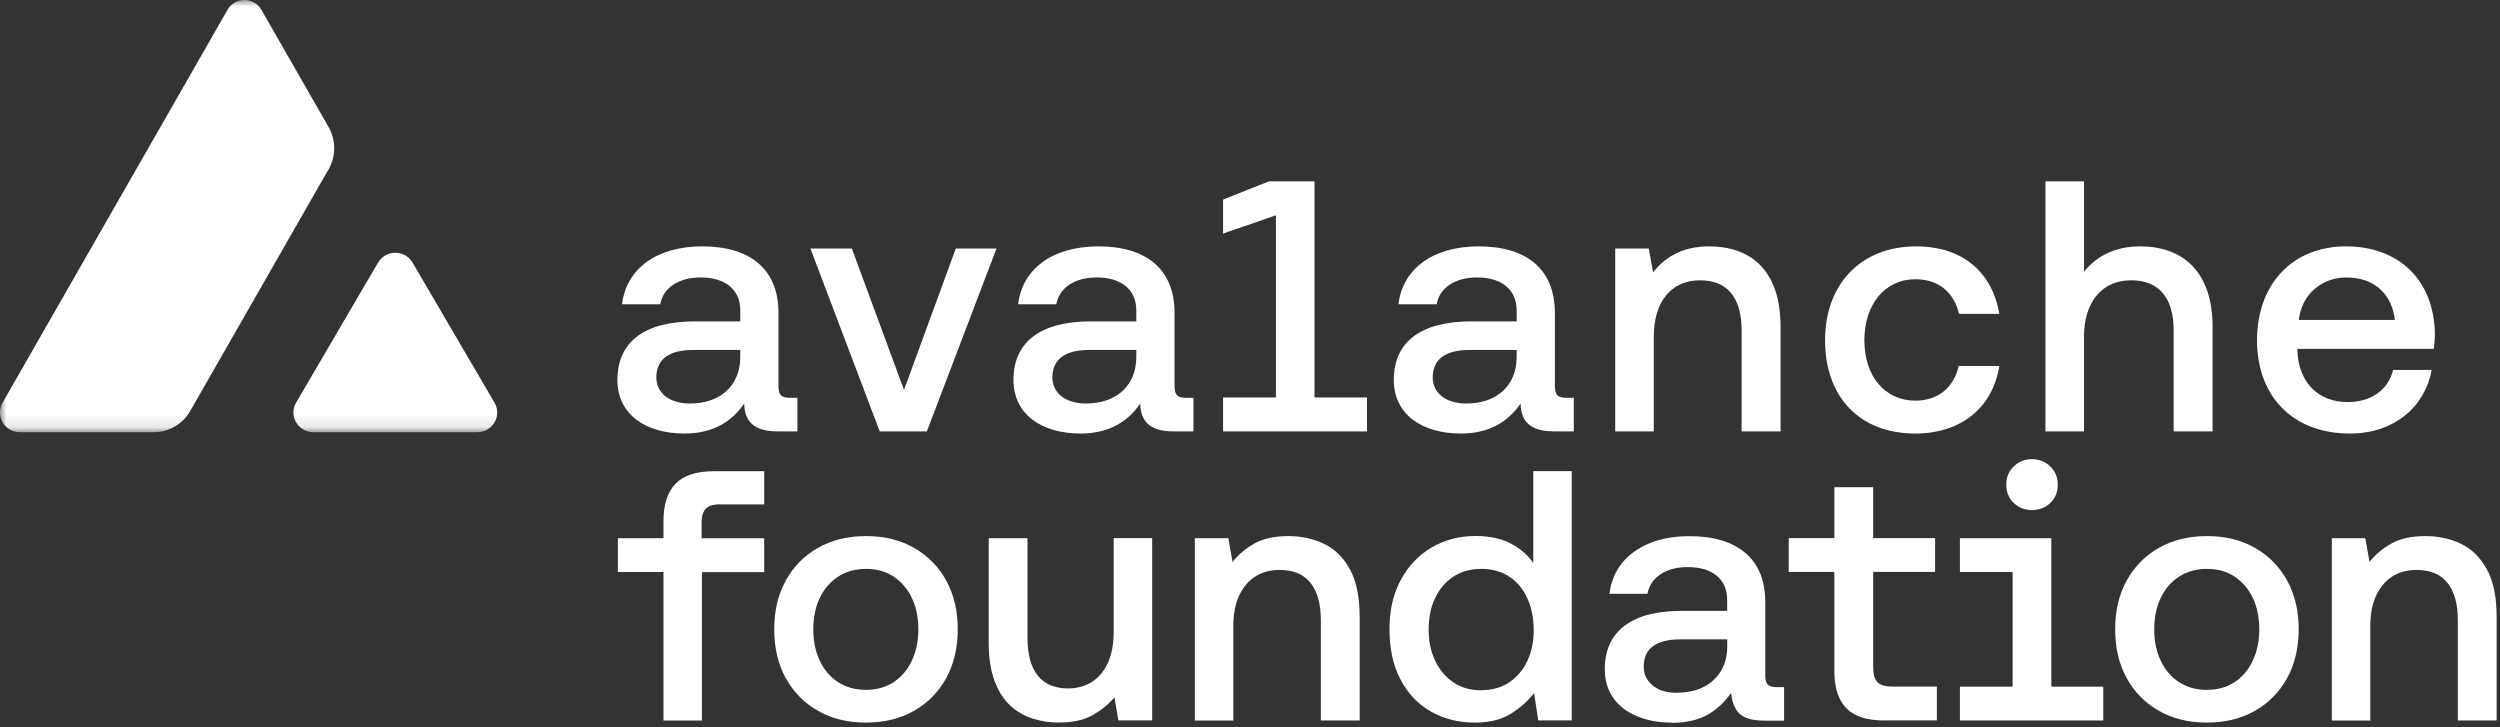 <svg xmlns="http://www.w3.org/2000/svg" width="196" height="57" viewBox="0 0 196 57" fill="none">
  <rect x="0" y="0" width="196" height="57" fill="#333333" stroke="none"/>
  <g clip-path="url(#clip0_218_2451)">
    <mask id="mask0_218_2451" style="mask-type:luminance" maskUnits="userSpaceOnUse" x="0" y="0" width="196" height="34">
      <path d="M195.736 0H0V33.883H195.736V0Z" fill="white"/>
    </mask>
    <g mask="url(#mask0_218_2451)">
      <path d="M29.642 20.591C30.247 19.561 31.748 19.561 32.346 20.591L38.77 31.57C39.375 32.6 38.617 33.883 37.415 33.883H24.567C23.365 33.883 22.614 32.6 23.212 31.57L29.636 20.591H29.642Z" fill="white"/>
      <path d="M25.763 13.279C26.348 12.256 26.348 10.993 25.763 9.963L20.495 0.771C19.904 -0.259 18.429 -0.259 17.837 0.771L0.206 31.563C-0.385 32.594 0.353 33.883 1.535 33.883H12.065C13.24 33.883 14.323 33.252 14.908 32.228L25.756 13.279H25.763Z" fill="white"/>
    </g>
    <path d="M190.812 27.352H180.115V27.492C180.199 29.928 181.711 31.524 184.064 31.524C185.855 31.524 187.228 30.6 187.62 29.004H190.644C190.14 31.832 187.76 33.989 184.232 33.989C179.751 33.989 176.951 31.076 176.951 26.68C176.951 22.256 179.751 19.316 183.924 19.316C188.068 19.316 190.812 21.948 190.896 26.148C190.896 26.456 190.868 26.932 190.812 27.352ZM183.952 21.752C182.075 21.752 180.451 23.04 180.227 25.084H187.76C187.508 22.956 186.052 21.752 183.952 21.752Z" fill="white"/>
    <path d="M167.784 19.315C171.144 19.315 173.468 21.303 173.468 25.643V33.82H170.416V25.895C170.416 23.431 169.324 21.975 167.084 21.975C164.816 21.975 163.387 23.655 163.387 26.371V33.82H160.363V14.219H163.387V21.303C164.368 20.071 165.851 19.315 167.784 19.315Z" fill="white"/>
    <path d="M150.142 33.989C145.83 33.989 143.086 31.16 143.086 26.68C143.086 22.256 145.914 19.316 150.226 19.316C153.894 19.316 156.19 21.36 156.751 24.608H153.586C153.194 22.928 151.99 21.892 150.17 21.892C147.762 21.892 146.166 23.88 146.166 26.68C146.166 29.48 147.762 31.412 150.17 31.412C151.962 31.412 153.194 30.348 153.558 28.696H156.751C156.218 31.944 153.782 33.989 150.142 33.989Z" fill="white"/>
    <path d="M133.997 19.316C137.049 19.316 139.597 20.968 139.597 25.644V33.82H136.545V25.924C136.545 23.376 135.453 21.976 133.297 21.976C131.029 21.976 129.657 23.628 129.657 26.4V33.82H126.633V19.484H129.265L129.601 21.36C130.469 20.24 131.813 19.316 133.997 19.316Z" fill="white"/>
    <path d="M122.798 31.188H123.386V33.82H121.818C119.942 33.82 119.242 33.008 119.214 31.636C118.262 33.036 116.778 33.989 114.538 33.989C111.43 33.989 109.273 32.448 109.273 29.788C109.273 26.82 111.374 25.196 115.35 25.196H118.906V24.328C118.906 22.732 117.758 21.752 115.798 21.752C114.034 21.752 112.857 22.592 112.634 23.852H109.637C109.973 21.08 112.326 19.316 115.938 19.316C119.718 19.316 121.902 21.136 121.902 24.524V30.264C121.902 30.992 122.154 31.188 122.798 31.188ZM118.906 27.996V27.436H115.21C113.362 27.436 112.326 28.136 112.326 29.592C112.326 30.796 113.334 31.636 114.958 31.636C117.422 31.636 118.906 30.152 118.906 27.996Z" fill="white"/>
    <path d="M103.057 31.16H107.173V33.82H95.889V31.16H100.033V16.879L95.889 18.31V15.65L99.473 14.219H103.057V31.16Z" fill="white"/>
    <path d="M92.98 31.188H93.567V33.82H91.999C90.123 33.82 89.423 33.008 89.395 31.636C88.444 33.036 86.959 33.989 84.719 33.989C81.611 33.989 79.455 32.448 79.455 29.788C79.455 26.82 81.555 25.196 85.531 25.196H89.087V24.328C89.087 22.732 87.939 21.752 85.979 21.752C84.215 21.752 83.039 22.592 82.815 23.852H79.819C80.155 21.08 82.507 19.316 86.119 19.316C89.9 19.316 92.084 21.136 92.084 24.524V30.264C92.084 30.992 92.335 31.188 92.98 31.188ZM89.087 27.996V27.436H85.391C83.543 27.436 82.507 28.136 82.507 29.592C82.507 30.796 83.515 31.636 85.139 31.636C87.603 31.636 89.087 30.152 89.087 27.996Z" fill="white"/>
    <path d="M72.666 33.82H68.969L63.537 19.483H66.785L70.873 30.571L74.934 19.483H78.126L72.666 33.82Z" fill="white"/>
    <path d="M61.929 31.188H62.517V33.82H60.949C59.073 33.82 58.373 33.008 58.345 31.636C57.393 33.036 55.908 33.989 53.669 33.989C50.56 33.989 48.404 32.448 48.404 29.788C48.404 26.82 50.505 25.196 54.481 25.196H58.037V24.328C58.037 22.732 56.889 21.752 54.929 21.752C53.165 21.752 51.988 22.592 51.764 23.852H48.768C49.104 21.08 51.456 19.316 55.069 19.316C58.849 19.316 61.033 21.136 61.033 24.524V30.264C61.033 30.992 61.285 31.188 61.929 31.188ZM58.037 27.996V27.436H54.34C52.492 27.436 51.456 28.136 51.456 29.592C51.456 30.796 52.465 31.636 54.089 31.636C56.553 31.636 58.037 30.152 58.037 27.996Z" fill="white"/>
    <path d="M52.016 56.485V44.847H48.441V42.195H52.016V40.852C52.016 39.55 52.334 38.573 52.965 37.922C53.596 37.27 54.6 36.944 55.981 36.944H59.914V39.543H56.4C55.895 39.543 55.536 39.663 55.324 39.896C55.111 40.128 55.005 40.48 55.005 40.946V42.202H59.914V44.854H55.031V56.491H52.016V56.485Z" fill="white"/>
    <path d="M67.894 56.651C66.459 56.651 65.203 56.345 64.127 55.727C63.051 55.116 62.207 54.258 61.603 53.162C60.998 52.065 60.699 50.789 60.699 49.34C60.699 47.891 60.998 46.615 61.603 45.518C62.207 44.422 63.051 43.564 64.127 42.953C65.203 42.341 66.459 42.029 67.894 42.029C69.329 42.029 70.584 42.335 71.66 42.953C72.737 43.564 73.58 44.422 74.185 45.518C74.79 46.615 75.088 47.891 75.088 49.34C75.088 50.789 74.783 52.065 74.185 53.162C73.58 54.258 72.737 55.116 71.66 55.727C70.584 56.339 69.329 56.651 67.894 56.651ZM67.894 54.085C68.731 54.085 69.455 53.879 70.073 53.474C70.684 53.062 71.162 52.504 71.494 51.786C71.826 51.068 71.999 50.257 71.999 49.347C71.999 48.436 71.833 47.599 71.494 46.887C71.162 46.183 70.684 45.625 70.073 45.213C69.462 44.8 68.731 44.601 67.894 44.601C67.056 44.601 66.326 44.807 65.701 45.213C65.077 45.625 64.599 46.183 64.267 46.887C63.934 47.592 63.762 48.416 63.762 49.347C63.762 50.277 63.928 51.075 64.267 51.786C64.599 52.504 65.077 53.069 65.701 53.474C66.326 53.886 67.056 54.085 67.894 54.085Z" fill="white"/>
    <path d="M83.041 56.651C82.317 56.651 81.619 56.545 80.948 56.332C80.277 56.119 79.686 55.767 79.174 55.289C78.663 54.803 78.258 54.159 77.959 53.348C77.66 52.537 77.514 51.54 77.514 50.344V42.195H80.556V50.038C80.556 51.301 80.822 52.278 81.353 52.956C81.885 53.633 82.682 53.973 83.738 53.973C84.462 53.973 85.094 53.793 85.638 53.441C86.176 53.089 86.588 52.583 86.88 51.919C87.166 51.261 87.312 50.463 87.312 49.533V42.188H90.329V56.478H87.678L87.372 54.664C86.947 55.189 86.389 55.647 85.698 56.046C85.007 56.445 84.124 56.645 83.047 56.645L83.041 56.651Z" fill="white"/>
    <path d="M93.676 56.485V42.195H96.3L96.632 44.063C97.057 43.505 97.622 43.026 98.319 42.627C99.017 42.228 99.914 42.029 101.01 42.029C102.013 42.029 102.936 42.228 103.787 42.627C104.63 43.026 105.315 43.691 105.826 44.621C106.338 45.552 106.597 46.788 106.597 48.337V56.485H103.554V48.615C103.554 47.353 103.282 46.376 102.744 45.698C102.206 45.02 101.395 44.681 100.319 44.681C99.575 44.681 98.93 44.86 98.392 45.213C97.854 45.565 97.436 46.07 97.137 46.721C96.838 47.373 96.692 48.164 96.692 49.094V56.492H93.676V56.485Z" fill="white"/>
    <path d="M115.632 56.651C114.35 56.651 113.201 56.365 112.184 55.787C111.168 55.209 110.377 54.371 109.799 53.275C109.221 52.178 108.936 50.862 108.936 49.34C108.936 47.818 109.228 46.589 109.813 45.485C110.397 44.389 111.201 43.538 112.224 42.933C113.247 42.328 114.39 42.022 115.659 42.022C116.755 42.022 117.678 42.215 118.435 42.608C119.186 43 119.777 43.511 120.209 44.143V36.938H123.225V56.478H120.601L120.269 54.332C119.804 54.943 119.199 55.488 118.455 55.953C117.711 56.419 116.775 56.651 115.639 56.651H115.632ZM116.137 54.112C116.974 54.112 117.698 53.906 118.316 53.501C118.927 53.089 119.405 52.531 119.737 51.826C120.069 51.121 120.242 50.31 120.242 49.4C120.242 48.489 120.076 47.612 119.737 46.888C119.398 46.163 118.927 45.598 118.316 45.2C117.705 44.801 116.974 44.601 116.137 44.601C115.3 44.601 114.576 44.801 113.958 45.2C113.347 45.598 112.862 46.157 112.523 46.874C112.177 47.592 112.005 48.416 112.005 49.347C112.005 50.277 112.177 51.101 112.523 51.819C112.868 52.537 113.347 53.102 113.958 53.507C114.569 53.919 115.3 54.119 116.137 54.119V54.112Z" fill="white"/>
    <path d="M131.064 56.651C130.042 56.651 129.131 56.485 128.327 56.146C127.53 55.813 126.906 55.335 126.474 54.71C126.036 54.085 125.816 53.341 125.816 52.464C125.816 50.975 126.335 49.838 127.364 49.061C128.394 48.277 129.895 47.891 131.868 47.891H135.409V47.027C135.409 46.229 135.137 45.598 134.599 45.146C134.061 44.687 133.297 44.461 132.313 44.461C131.436 44.461 130.726 44.654 130.168 45.033C129.61 45.412 129.277 45.923 129.164 46.555H126.182C126.295 45.625 126.62 44.827 127.158 44.156C127.696 43.484 128.421 42.966 129.317 42.594C130.221 42.221 131.264 42.035 132.46 42.035C134.359 42.035 135.821 42.481 136.851 43.365C137.88 44.249 138.399 45.538 138.399 47.233V52.956C138.399 53.308 138.465 53.554 138.605 53.68C138.744 53.813 138.97 53.873 139.289 53.873H139.873V56.498H138.312C137.309 56.498 136.625 56.272 136.259 55.827C135.894 55.382 135.715 54.777 135.715 54.012V52.982L136.246 53.401C135.821 54.331 135.183 55.109 134.346 55.734C133.509 56.358 132.413 56.671 131.051 56.671L131.064 56.651ZM131.483 54.305C132.3 54.305 133.004 54.152 133.589 53.846C134.173 53.54 134.625 53.108 134.944 52.563C135.263 52.012 135.416 51.387 135.416 50.682V50.124H131.735C130.805 50.124 130.094 50.303 129.603 50.656C129.112 51.008 128.866 51.546 128.866 52.278C128.866 52.876 129.105 53.361 129.577 53.746C130.048 54.132 130.686 54.318 131.49 54.318L131.483 54.305Z" fill="white"/>
    <path d="M147.719 56.485C146.363 56.485 145.367 56.166 144.749 55.521C144.125 54.877 143.812 53.906 143.812 52.604V44.84H140.238V42.189H143.812V38.194H146.855V42.189H151.711V44.84H146.855V52.291C146.855 52.85 146.968 53.242 147.187 53.481C147.413 53.714 147.811 53.827 148.389 53.827H151.851V56.478H147.719V56.485Z" fill="white"/>
    <path d="M153.657 56.485V53.833H157.789V44.847H153.657V42.195H160.825V53.833H164.897V56.485H153.65H153.657ZM159.297 39.989C158.739 39.989 158.267 39.803 157.876 39.43C157.483 39.058 157.291 38.573 157.291 37.982C157.291 37.423 157.483 36.951 157.876 36.572C158.267 36.194 158.739 36.001 159.297 36.001C159.855 36.001 160.36 36.194 160.745 36.572C161.13 36.951 161.33 37.423 161.33 37.982C161.33 38.58 161.137 39.058 160.745 39.43C160.353 39.803 159.868 39.989 159.297 39.989Z" fill="white"/>
    <path d="M173.023 56.651C171.588 56.651 170.332 56.345 169.256 55.727C168.18 55.116 167.336 54.258 166.731 53.162C166.127 52.065 165.828 50.789 165.828 49.34C165.828 47.891 166.127 46.615 166.731 45.518C167.336 44.422 168.18 43.564 169.256 42.953C170.332 42.341 171.588 42.029 173.023 42.029C174.457 42.029 175.713 42.335 176.789 42.953C177.865 43.564 178.709 44.422 179.314 45.518C179.918 46.615 180.217 47.891 180.217 49.34C180.217 50.789 179.912 52.065 179.314 53.162C178.709 54.258 177.865 55.116 176.789 55.727C175.713 56.339 174.457 56.651 173.023 56.651ZM173.023 54.085C173.86 54.085 174.584 53.879 175.202 53.474C175.813 53.062 176.291 52.504 176.623 51.786C176.955 51.068 177.128 50.257 177.128 49.347C177.128 48.436 176.962 47.599 176.623 46.887C176.291 46.183 175.813 45.625 175.202 45.213C174.591 44.8 173.86 44.601 173.023 44.601C172.185 44.601 171.455 44.807 170.83 45.213C170.206 45.625 169.728 46.183 169.396 46.887C169.063 47.592 168.891 48.416 168.891 49.347C168.891 50.277 169.057 51.075 169.396 51.786C169.728 52.504 170.206 53.069 170.83 53.474C171.455 53.886 172.185 54.085 173.023 54.085Z" fill="white"/>
    <path d="M182.814 56.485V42.195H185.439L185.771 44.063C186.196 43.505 186.761 43.026 187.458 42.627C188.156 42.228 189.053 42.029 190.149 42.029C191.152 42.029 192.075 42.228 192.926 42.627C193.769 43.026 194.453 43.691 194.965 44.621C195.476 45.552 195.735 46.788 195.735 48.337V56.485H192.693V48.615C192.693 47.353 192.421 46.376 191.882 45.698C191.344 45.02 190.534 44.681 189.458 44.681C188.714 44.681 188.069 44.86 187.531 45.213C186.993 45.565 186.575 46.07 186.276 46.721C185.977 47.373 185.83 48.164 185.83 49.094V56.492H182.814V56.485Z" fill="white"/>
  </g>
  <defs>
    <clipPath id="clip0_218_2451">
      <rect width="195.736" height="56.875" fill="white"/>
    </clipPath>
  </defs>
</svg>